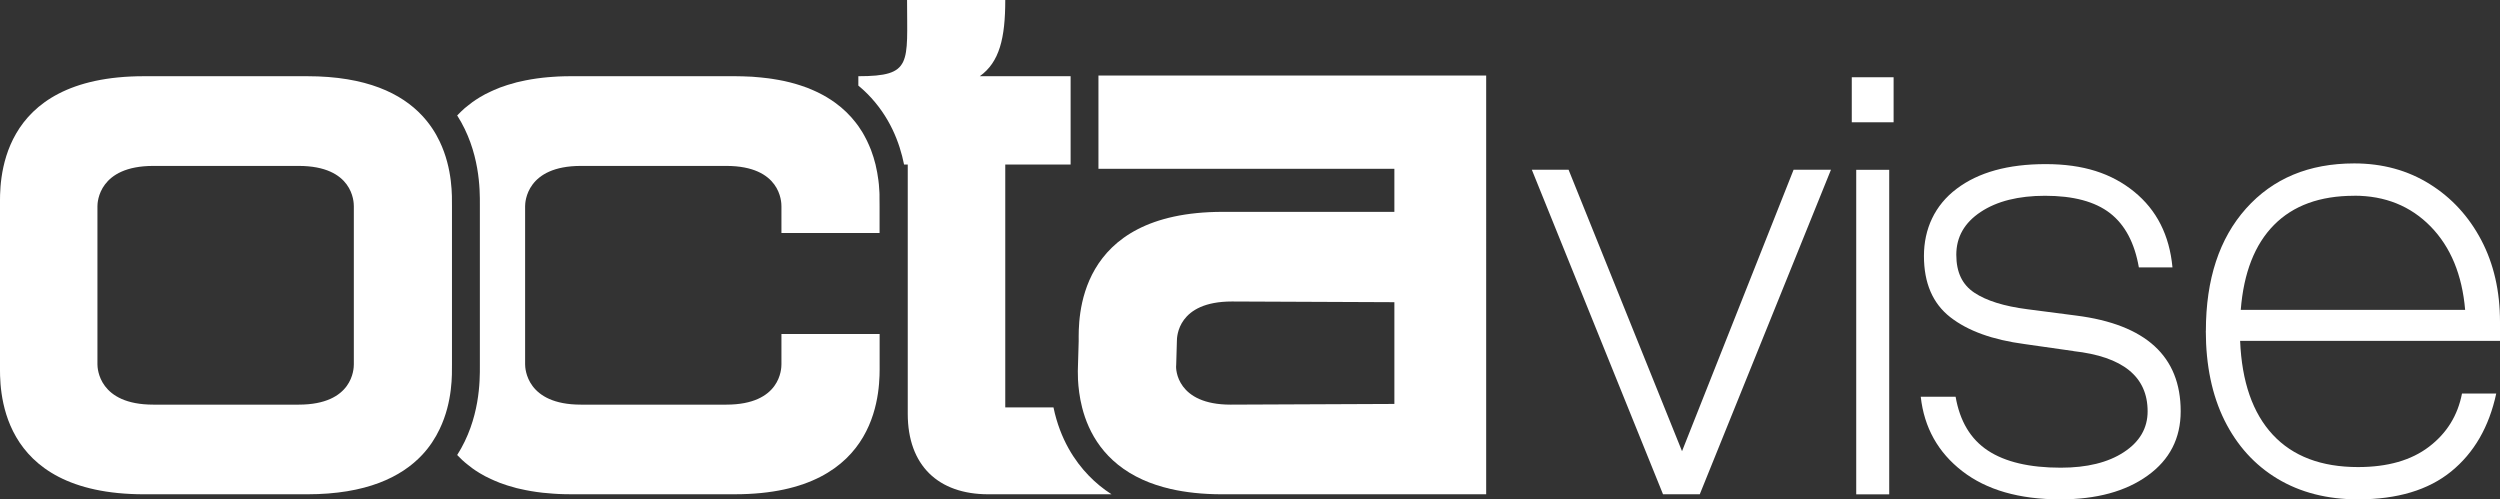 <?xml version="1.0" encoding="UTF-8"?>
<svg id="Layer_2" data-name="Layer 2" xmlns="http://www.w3.org/2000/svg" viewBox="0 0 359.21 71.75">
  <rect x="0" y="0" width="359.21" height="71.75" fill="#333333" stroke="none"/>
  <defs>
    <style>
      .cls-1 {
        fill: #fff;
      }
    </style>
  </defs>
  <g id="Layer_1-2" data-name="Layer 1">
    <g>
      <path class="cls-1" d="m220.1,24.39h5.28l16.3,40.44,16.03-40.44h5.37l-18.85,46.63h-5.28l-18.85-46.63Z"/>
      <path class="cls-1" d="m266.07,11.1h6.01v6.47h-6.01v-6.47Zm.64,13.3h4.74v46.63h-4.74V24.39Z"/>
      <path class="cls-1" d="m297.93,50.44l-7.01-1c-4.62-.61-8.18-1.9-10.7-3.87-2.52-1.97-3.78-4.9-3.78-8.79s1.56-7.29,4.69-9.65c3.13-2.37,7.39-3.55,12.8-3.55s9.46,1.32,12.71,3.96c3.25,2.64,5.08,6.27,5.51,10.88h-4.83c-.61-3.52-1.99-6.12-4.14-7.79-2.16-1.67-5.27-2.5-9.33-2.5-3.83,0-6.91.77-9.25,2.32-2.34,1.55-3.51,3.6-3.51,6.15s.87,4.31,2.6,5.46c1.73,1.15,4.26,1.94,7.6,2.37l7.01.91c10.02,1.27,15.03,5.86,15.03,13.75,0,3.89-1.58,6.97-4.74,9.24-3.16,2.28-7.35,3.42-12.57,3.42-5.89,0-10.58-1.35-14.07-4.05-3.49-2.7-5.48-6.27-5.97-10.7h5.01c.61,3.52,2.15,6.1,4.64,7.74,2.49,1.64,5.98,2.46,10.47,2.46,3.76,0,6.79-.74,9.06-2.23,2.28-1.49,3.42-3.45,3.42-5.87,0-4.98-3.55-7.86-10.66-8.65Z"/>
      <path class="cls-1" d="m316.95,47.53c0-7.41,1.93-13.27,5.78-17.58,3.86-4.31,9.03-6.47,15.53-6.47,4.07,0,7.68.99,10.84,2.96,3.16,1.97,5.63,4.66,7.42,8.06,1.79,3.4,2.69,7.32,2.69,11.75v2.73h-37.34c.24,5.89,1.81,10.38,4.69,13.48s6.97,4.65,12.25,4.65c4.25,0,7.65-.97,10.2-2.92,2.55-1.94,4.13-4.49,4.74-7.65h4.92c-1.03,4.8-3.19,8.53-6.47,11.2-3.28,2.67-7.74,4.01-13.39,4.01-4.43,0-8.29-.99-11.57-2.96-3.28-1.97-5.81-4.77-7.61-8.38-1.79-3.61-2.69-7.91-2.69-12.89Zm21.31-19.4c-4.92,0-8.76,1.4-11.52,4.19-2.76,2.79-4.36,6.86-4.78,12.2h32.24c-.43-5.04-2.08-9.03-4.96-11.98-2.88-2.94-6.54-4.42-10.97-4.42Z"/>
    </g>
    <path class="cls-1" d="m151.37,58.54h-6.93V23.64h9.39v-12.69h-13.05c2.84-2.03,3.66-5.48,3.66-10.95h-14.11c0,9.13.81,10.95-7,10.95v1.35c.45.37.88.76,1.29,1.17,3.22,3.24,4.65,7.02,5.28,10.17h.53v35.82c0,7.4,4.37,11.56,11.57,11.56h17.71c-1.22-.78-2.32-1.69-3.31-2.72-1.92-1.99-4.07-5.13-5.03-9.76Z"/>
    <path class="cls-1" d="m168.22,10.85h-10.39v13.4h42.52v6.19h-24.66c-21.31,0-20.7,15.72-20.7,18.57l-.1,3.45c-.02.43-.04,1.16,0,2.08.06,1.11.21,2.5.59,4,.92,3.63,3.2,7.91,8.74,10.4,1.18.53,2.5.97,4,1.32,2.11.48,4.55.76,7.37.76h37.95V10.85h-45.32Zm32.13,47.19l-23.54.1c-7.71,0-7.91-5.08-7.81-5.68l.1-3.45c0-.61.1-5.69,7.91-5.69l23.34.1v14.62Z"/>
    <path class="cls-1" d="m126.38,47.99h-14.1v4.36c0,.61-.1,5.79-7.92,5.79h-20.9c-7.81,0-8.01-5.18-8.01-5.79v-22.73c0-.6.2-5.78,8.01-5.78h20.9c7.82,0,7.92,5.18,7.92,5.78v3.86h14.1v-3.86c0-.29,0-.7-.01-1.21,0-.15,0-.31,0-.48,0-.09-.01-.19-.01-.29-.02-.36-.04-.74-.08-1.16-.02-.19-.05-.39-.07-.6-.09-.69-.22-1.45-.41-2.24-.17-.68-.38-1.38-.65-2.09-.08-.22-.17-.43-.27-.65-.1-.23-.2-.47-.32-.7-.11-.23-.23-.46-.36-.69-.09-.17-.19-.34-.29-.51-.18-.29-.37-.58-.57-.87-.02-.02-.03-.05-.05-.07-.11-.15-.22-.3-.34-.45-.8-1.03-1.77-2-2.98-2.87-.19-.14-.38-.27-.58-.4-.02,0-.03-.02-.05-.03-.19-.12-.39-.25-.59-.37-.19-.11-.39-.22-.59-.33-.22-.12-.45-.24-.68-.35-.19-.09-.38-.18-.57-.26-.59-.27-1.21-.51-1.88-.72-.21-.07-.42-.14-.64-.2-.54-.16-1.12-.31-1.72-.44-.25-.05-.51-.11-.77-.15-.31-.06-.62-.11-.95-.16-.19-.03-.38-.06-.57-.08-.35-.05-.7-.09-1.07-.12-.81-.09-1.67-.14-2.56-.16-.38,0-.77-.02-1.16-.02h-23.44c-.65,0-1.29.01-1.9.04-.27.02-.54.03-.8.05-.51.03-1.01.08-1.49.13-1.14.13-2.2.31-3.18.54-.18.04-.36.08-.54.12-.1.03-.21.06-.31.09-.32.08-.64.17-.94.27-.04.01-.07.02-.1.03-.35.11-.69.23-1.02.35-.3.12-.59.23-.87.36-.15.06-.3.13-.44.2-.59.26-1.13.55-1.64.86-.21.12-.41.25-.6.38-.16.1-.31.21-.46.32-.22.16-.43.32-.63.49-.15.11-.3.23-.45.36-.18.15-.35.31-.51.47-.2.18-.38.37-.56.56l-.02.02c3.3,5.17,3.27,10.75,3.26,12.81v23.17c.01,2.07.04,7.64-3.26,12.81.46.49.97.97,1.54,1.41.2.17.41.33.63.49.15.11.3.22.46.32.19.13.39.26.6.38.51.31,1.05.6,1.64.86.14.07.29.14.44.2.28.13.57.24.87.36.33.12.67.24,1.02.35.03.01.06.02.1.03.3.1.62.19.94.27.1.03.21.06.31.09.18.04.36.08.54.12.98.23,2.04.41,3.18.54.48.05.98.1,1.49.13.26.02.53.03.8.05.61.03,1.25.04,1.9.04h23.44c21.41,0,20.8-15.72,20.8-18.67v-4.36Z"/>
    <path class="cls-1" d="m63.17,20.32c-.6-1.27-1.42-2.53-2.52-3.71-2.97-3.18-8-5.66-16.51-5.66h-23.44C-.71,10.95,0,26.68,0,29.62v22.73c0,2.95-.71,18.67,20.7,18.67h23.44c8.5,0,13.53-2.48,16.51-5.65,1.1-1.17,1.91-2.44,2.52-3.72,1.9-3.95,1.77-7.95,1.77-9.3v-22.73c0-1.34.13-5.34-1.77-9.3Zm-12.33,32.03c0,.61-.1,5.79-7.92,5.79h-20.9c-7.81,0-8.02-5.18-8.02-5.79v-22.73c0-.6.21-5.78,8.02-5.78h20.9c7.82,0,7.92,5.18,7.92,5.78v22.73Z"/>
  </g>
</svg>